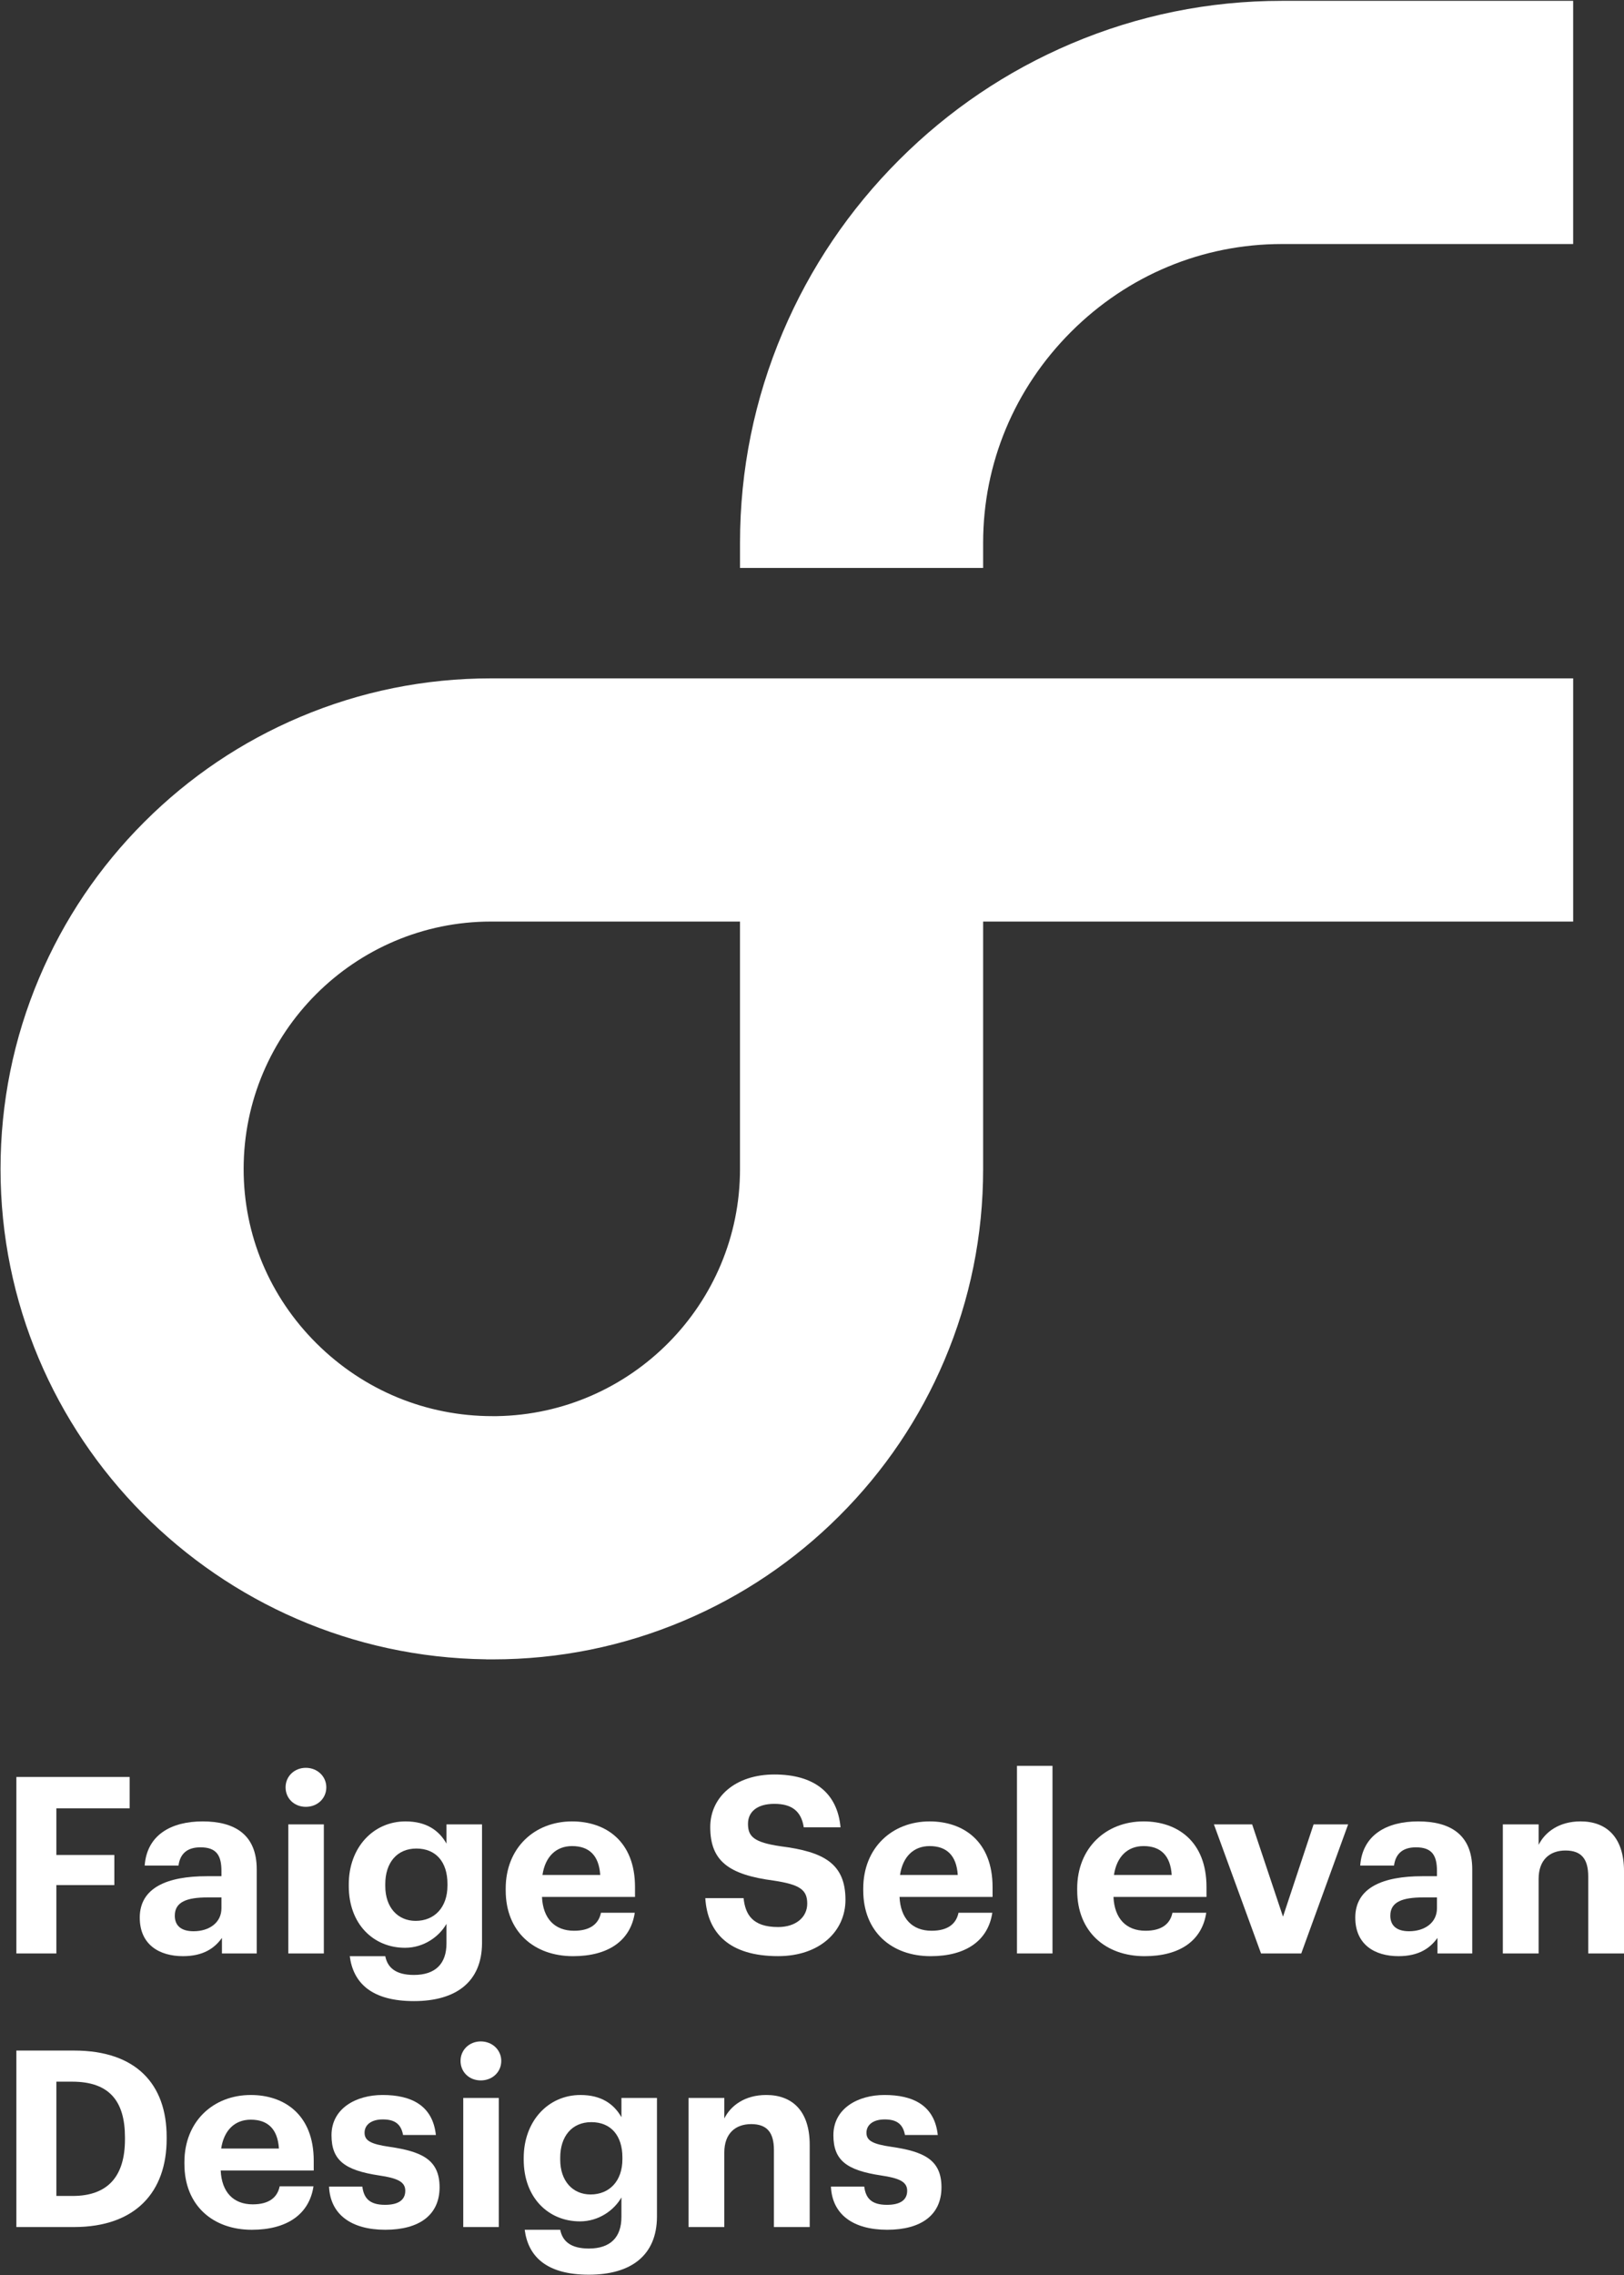 <?xml version="1.0" standalone="yes"?>
<svg width="1336" height="1871" viewBox="0 0 1336 1871" fill="none" xmlns="http://www.w3.org/2000/svg">
<rect x="0" y="0" width="1336" height="1871" fill="#333333" stroke="none"/>
<path d="M881.05 272.97C927.66 226.36 989.27 200.69 1054.53 200.69H1294.17V0.69H1054.53C994.55 0.69 936.22 12.55 881.18 35.93C828.18 58.45 780.56 90.61 739.63 131.54C698.7 172.47 666.53 220.09 644.02 273.09C620.63 328.14 608.78 386.46 608.78 446.44V467.08H808.78V446.44C808.78 381.18 834.45 319.57 881.06 272.96L881.05 272.97Z" fill="white"/>
<path d="M808.77 557.88H403.98C349.55 557.88 296.69 568.56 246.87 589.63C198.8 609.96 155.66 639.04 118.63 676.07C81.6 713.1 52.52 756.24 32.19 804.31C11.12 854.12 0.44 906.98 0.44 961.42C0.44 1181.97 179.09 1361.73 399.76 1364.59L400.38 1364.65H405.36C459.73 1364.65 512.54 1353.98 562.33 1332.94C610.37 1312.64 653.5 1283.6 690.52 1246.63C727.56 1209.64 756.65 1166.55 776.99 1118.53C798.08 1068.74 808.78 1015.92 808.78 961.52V757.87H1294.18V557.87H808.78L808.77 557.88ZM608.77 961.53C608.77 1072.42 519.33 1162.83 408.7 1164.62H405.08C350.61 1164.62 299.24 1143.4 260.45 1104.86C221.75 1066.41 200.43 1015.47 200.43 961.42C200.43 849.19 291.74 757.88 403.97 757.88H608.76V961.53H608.77Z" fill="white"/>
<path d="M13.47 1461.36H106.65V1487.14H46.36V1525.51H94.07V1550.28H46.36V1606.51H13.47V1461.36Z" fill="white"/>
<path d="M114.97 1577.07C114.97 1552.3 137.71 1542.97 170.19 1542.97H182.17V1538.71C182.17 1526.12 178.31 1519.22 164.91 1519.22C153.34 1519.22 148.06 1525.11 146.84 1534.24H119.03C120.86 1509.07 140.75 1497.9 166.74 1497.9C192.73 1497.9 211.2 1508.46 211.2 1537.28V1606.5H182.58V1593.71C176.49 1602.24 167.15 1608.73 150.51 1608.73C131.22 1608.73 114.98 1599.39 114.98 1577.06L114.97 1577.07ZM182.17 1569.35V1560.42H170.8C153.75 1560.42 143.8 1564.07 143.8 1575.44C143.8 1583.15 148.47 1588.23 159.23 1588.23C172.22 1588.23 182.17 1581.12 182.17 1569.35Z" fill="white"/>
<path d="M234.94 1469.88C234.94 1460.74 242.25 1453.84 251.59 1453.84C260.93 1453.84 268.44 1460.74 268.44 1469.88C268.44 1479.02 261.13 1485.92 251.59 1485.92C242.05 1485.92 234.94 1479.02 234.94 1469.88ZM237.18 1500.33H266.41V1606.5H237.18V1500.33Z" fill="white"/>
<path d="M287.72 1608.74H316.95C318.78 1618.08 325.48 1624.17 340.5 1624.17C358.36 1624.17 367.3 1614.83 367.3 1598.19V1582.15C361.41 1592.5 348.83 1601.84 333.2 1601.84C307.42 1601.84 286.92 1582.55 286.92 1551.09V1549.67C286.92 1519.22 307.22 1497.9 333.61 1497.9C350.87 1497.9 361.22 1505.41 367.31 1516.17V1500.34H396.54V1598.19C396.34 1629.66 375.43 1645.69 340.51 1645.69C305.59 1645.69 290.57 1630.67 287.73 1608.74H287.72ZM368.11 1550.68V1549.26C368.11 1531.19 358.57 1520.23 342.53 1520.23C326.49 1520.23 316.95 1532 316.95 1549.46V1551.08C316.95 1568.74 327.3 1579.7 341.92 1579.7C357.35 1579.7 368.11 1568.74 368.11 1550.67V1550.68Z" fill="white"/>
<path d="M416.02 1554.74V1553.12C416.02 1519.62 439.77 1497.9 470.63 1497.9C498.04 1497.9 522.4 1513.94 522.4 1551.9V1560.02H445.87C446.68 1577.68 456.22 1587.83 472.26 1587.83C485.86 1587.83 492.56 1581.94 494.39 1573.01H522.2C518.75 1595.95 500.48 1608.74 471.45 1608.74C439.38 1608.74 416.03 1588.64 416.03 1554.74H416.02ZM493.77 1541.95C492.76 1525.91 484.64 1518.2 470.63 1518.2C457.43 1518.2 448.5 1526.93 446.27 1541.95H493.77Z" fill="white"/>
<path d="M580.24 1561.03H611.71C613.13 1574.02 618.61 1584.78 640.13 1584.78C654.54 1584.78 664.08 1576.86 664.08 1565.49C664.08 1554.12 657.99 1549.86 636.67 1546.61C599.52 1541.74 584.29 1530.57 584.29 1502.56C584.29 1477.79 605 1459.32 637.07 1459.32C669.14 1459.32 688.84 1473.94 691.47 1502.76H661.22C659.19 1489.56 651.48 1483.47 637.06 1483.47C622.64 1483.47 615.34 1490.17 615.34 1499.91C615.34 1510.26 620.01 1515.14 642.34 1518.38C677.46 1522.85 695.53 1532.39 695.53 1562.43C695.53 1588.21 674.42 1608.71 640.11 1608.71C600.32 1608.71 582.05 1590.03 580.22 1561L580.24 1561.03Z" fill="white"/>
<path d="M710.16 1554.74V1553.12C710.16 1519.62 733.91 1497.9 764.77 1497.9C792.18 1497.9 816.54 1513.94 816.54 1551.9V1560.02H740.01C740.82 1577.68 750.36 1587.83 766.4 1587.83C780 1587.83 786.7 1581.94 788.53 1573.01H816.34C812.89 1595.95 794.62 1608.74 765.59 1608.74C733.52 1608.74 710.17 1588.64 710.17 1554.74H710.16ZM787.91 1541.95C786.89 1525.91 778.77 1518.2 764.77 1518.2C751.57 1518.2 742.64 1526.93 740.41 1541.95H787.91Z" fill="white"/>
<path d="M836.62 1452.22H865.85V1606.5H836.62V1452.22Z" fill="white"/>
<path d="M886.16 1554.74V1553.12C886.16 1519.62 909.91 1497.9 940.77 1497.9C968.18 1497.9 992.54 1513.94 992.54 1551.9V1560.02H916.01C916.82 1577.68 926.36 1587.83 942.4 1587.83C956 1587.83 962.7 1581.94 964.53 1573.01H992.34C988.89 1595.95 970.62 1608.74 941.59 1608.74C909.52 1608.74 886.17 1588.64 886.17 1554.74H886.16ZM963.91 1541.95C962.89 1525.91 954.77 1518.2 940.77 1518.2C927.57 1518.2 918.64 1526.93 916.41 1541.95H963.91Z" fill="white"/>
<path d="M998.62 1500.33H1030.09L1055.47 1576.25L1080.64 1500.33H1109.06L1070.49 1606.5H1037.4L998.63 1500.33H998.62Z" fill="white"/>
<path d="M1114.93 1577.07C1114.93 1552.3 1137.67 1542.97 1170.15 1542.97H1182.13V1538.71C1182.13 1526.12 1178.27 1519.22 1164.87 1519.22C1153.3 1519.22 1148.02 1525.11 1146.8 1534.24H1118.99C1120.82 1509.07 1140.71 1497.9 1166.7 1497.9C1192.69 1497.9 1211.16 1508.46 1211.16 1537.28V1606.5H1182.54V1593.71C1176.45 1602.24 1167.11 1608.73 1150.47 1608.73C1131.18 1608.73 1114.94 1599.39 1114.94 1577.06L1114.93 1577.07ZM1182.13 1569.35V1560.42H1170.76C1153.71 1560.42 1143.76 1564.07 1143.76 1575.44C1143.76 1583.15 1148.43 1588.23 1159.19 1588.23C1172.18 1588.23 1182.13 1581.12 1182.13 1569.35Z" fill="white"/>
<path d="M1236.33 1500.33H1265.77V1517.18C1271.05 1506.62 1282.62 1497.89 1300.28 1497.89C1321.19 1497.89 1336.01 1510.48 1336.01 1538.9V1606.5H1306.57V1543.16C1306.57 1528.75 1300.89 1521.84 1287.89 1521.84C1274.89 1521.84 1265.76 1529.55 1265.76 1545.19V1606.5H1236.32V1500.33H1236.33Z" fill="white"/>
<path d="M13.47 1686.36H60.97C111.92 1686.36 137.1 1713.97 137.1 1757.41V1759.03C137.1 1802.47 111.72 1831.5 60.77 1831.5H13.47V1686.35V1686.36ZM59.76 1805.93C88.99 1805.93 102.8 1789.49 102.8 1759.44V1757.82C102.8 1727.98 90.01 1711.94 59.36 1711.94H46.37V1805.93H59.77H59.76Z" fill="white"/>
<path d="M151.71 1779.74V1778.12C151.71 1744.62 175.46 1722.9 206.32 1722.9C233.73 1722.9 258.09 1738.94 258.09 1776.9V1785.02H181.56C182.37 1802.68 191.91 1812.83 207.95 1812.83C221.55 1812.83 228.25 1806.94 230.08 1798.01H257.89C254.44 1820.95 236.17 1833.74 207.14 1833.74C175.07 1833.74 151.72 1813.64 151.72 1779.74H151.71ZM229.46 1766.95C228.45 1750.91 220.33 1743.2 206.32 1743.2C193.12 1743.2 184.19 1751.93 181.96 1766.95H229.46Z" fill="white"/>
<path d="M270.67 1798.21H298.08C299.3 1807.75 303.97 1813.23 316.76 1813.23C328.13 1813.23 333.41 1808.97 333.41 1801.66C333.41 1794.35 327.12 1791.31 311.89 1789.07C283.67 1784.81 272.71 1776.69 272.71 1755.98C272.71 1733.85 293.01 1722.89 314.73 1722.89C338.28 1722.89 355.94 1731.42 358.58 1755.78H331.58C329.96 1747.05 325.08 1742.99 314.93 1742.99C305.39 1742.99 299.91 1747.46 299.91 1753.95C299.91 1760.44 304.98 1763.29 320.41 1765.52C347 1769.38 361.62 1776.08 361.62 1798.81C361.62 1821.54 344.97 1833.73 316.96 1833.73C288.95 1833.73 271.69 1821.14 270.68 1798.2L270.67 1798.21Z" fill="white"/>
<path d="M378.87 1694.88C378.87 1685.74 386.18 1678.84 395.52 1678.84C404.86 1678.84 412.37 1685.74 412.37 1694.88C412.37 1704.02 405.06 1710.92 395.52 1710.92C385.98 1710.92 378.87 1704.02 378.87 1694.88ZM381.1 1725.33H410.33V1831.5H381.1V1725.33Z" fill="white"/>
<path d="M431.64 1833.74H460.87C462.7 1843.08 469.4 1849.17 484.42 1849.17C502.28 1849.17 511.22 1839.83 511.22 1823.19V1807.15C505.33 1817.5 492.75 1826.84 477.12 1826.84C451.34 1826.84 430.84 1807.55 430.84 1776.09V1774.67C430.84 1744.22 451.14 1722.9 477.53 1722.9C494.78 1722.9 505.14 1730.41 511.23 1741.17V1725.34H540.46V1823.19C540.26 1854.66 519.35 1870.69 484.43 1870.69C449.51 1870.69 434.49 1855.67 431.65 1833.74H431.64ZM512.03 1775.68V1774.26C512.03 1756.19 502.49 1745.23 486.45 1745.23C470.41 1745.23 460.87 1757 460.87 1774.46V1776.08C460.87 1793.74 471.22 1804.7 485.84 1804.7C501.27 1804.7 512.03 1793.74 512.03 1775.67V1775.68Z" fill="white"/>
<path d="M566.43 1725.33H595.87V1742.18C601.15 1731.62 612.72 1722.89 630.38 1722.89C651.29 1722.89 666.11 1735.48 666.11 1763.9V1831.5H636.67V1768.16C636.67 1753.75 630.99 1746.84 617.99 1746.84C604.99 1746.84 595.86 1754.55 595.86 1770.19V1831.5H566.42V1725.33H566.43Z" fill="white"/>
<path d="M683.56 1798.21H710.97C712.19 1807.75 716.86 1813.23 729.65 1813.23C741.02 1813.23 746.3 1808.97 746.3 1801.66C746.3 1794.35 740.01 1791.31 724.78 1789.07C696.56 1784.81 685.6 1776.69 685.6 1755.98C685.6 1733.85 705.9 1722.89 727.62 1722.89C751.17 1722.89 768.83 1731.42 771.47 1755.78H744.47C742.85 1747.05 737.97 1742.99 727.82 1742.99C718.28 1742.99 712.8 1747.46 712.8 1753.95C712.8 1760.44 717.87 1763.29 733.3 1765.52C759.89 1769.38 774.51 1776.08 774.51 1798.81C774.51 1821.54 757.86 1833.73 729.85 1833.73C701.84 1833.73 684.58 1821.14 683.57 1798.2L683.56 1798.21Z" fill="white"/>
</svg>
